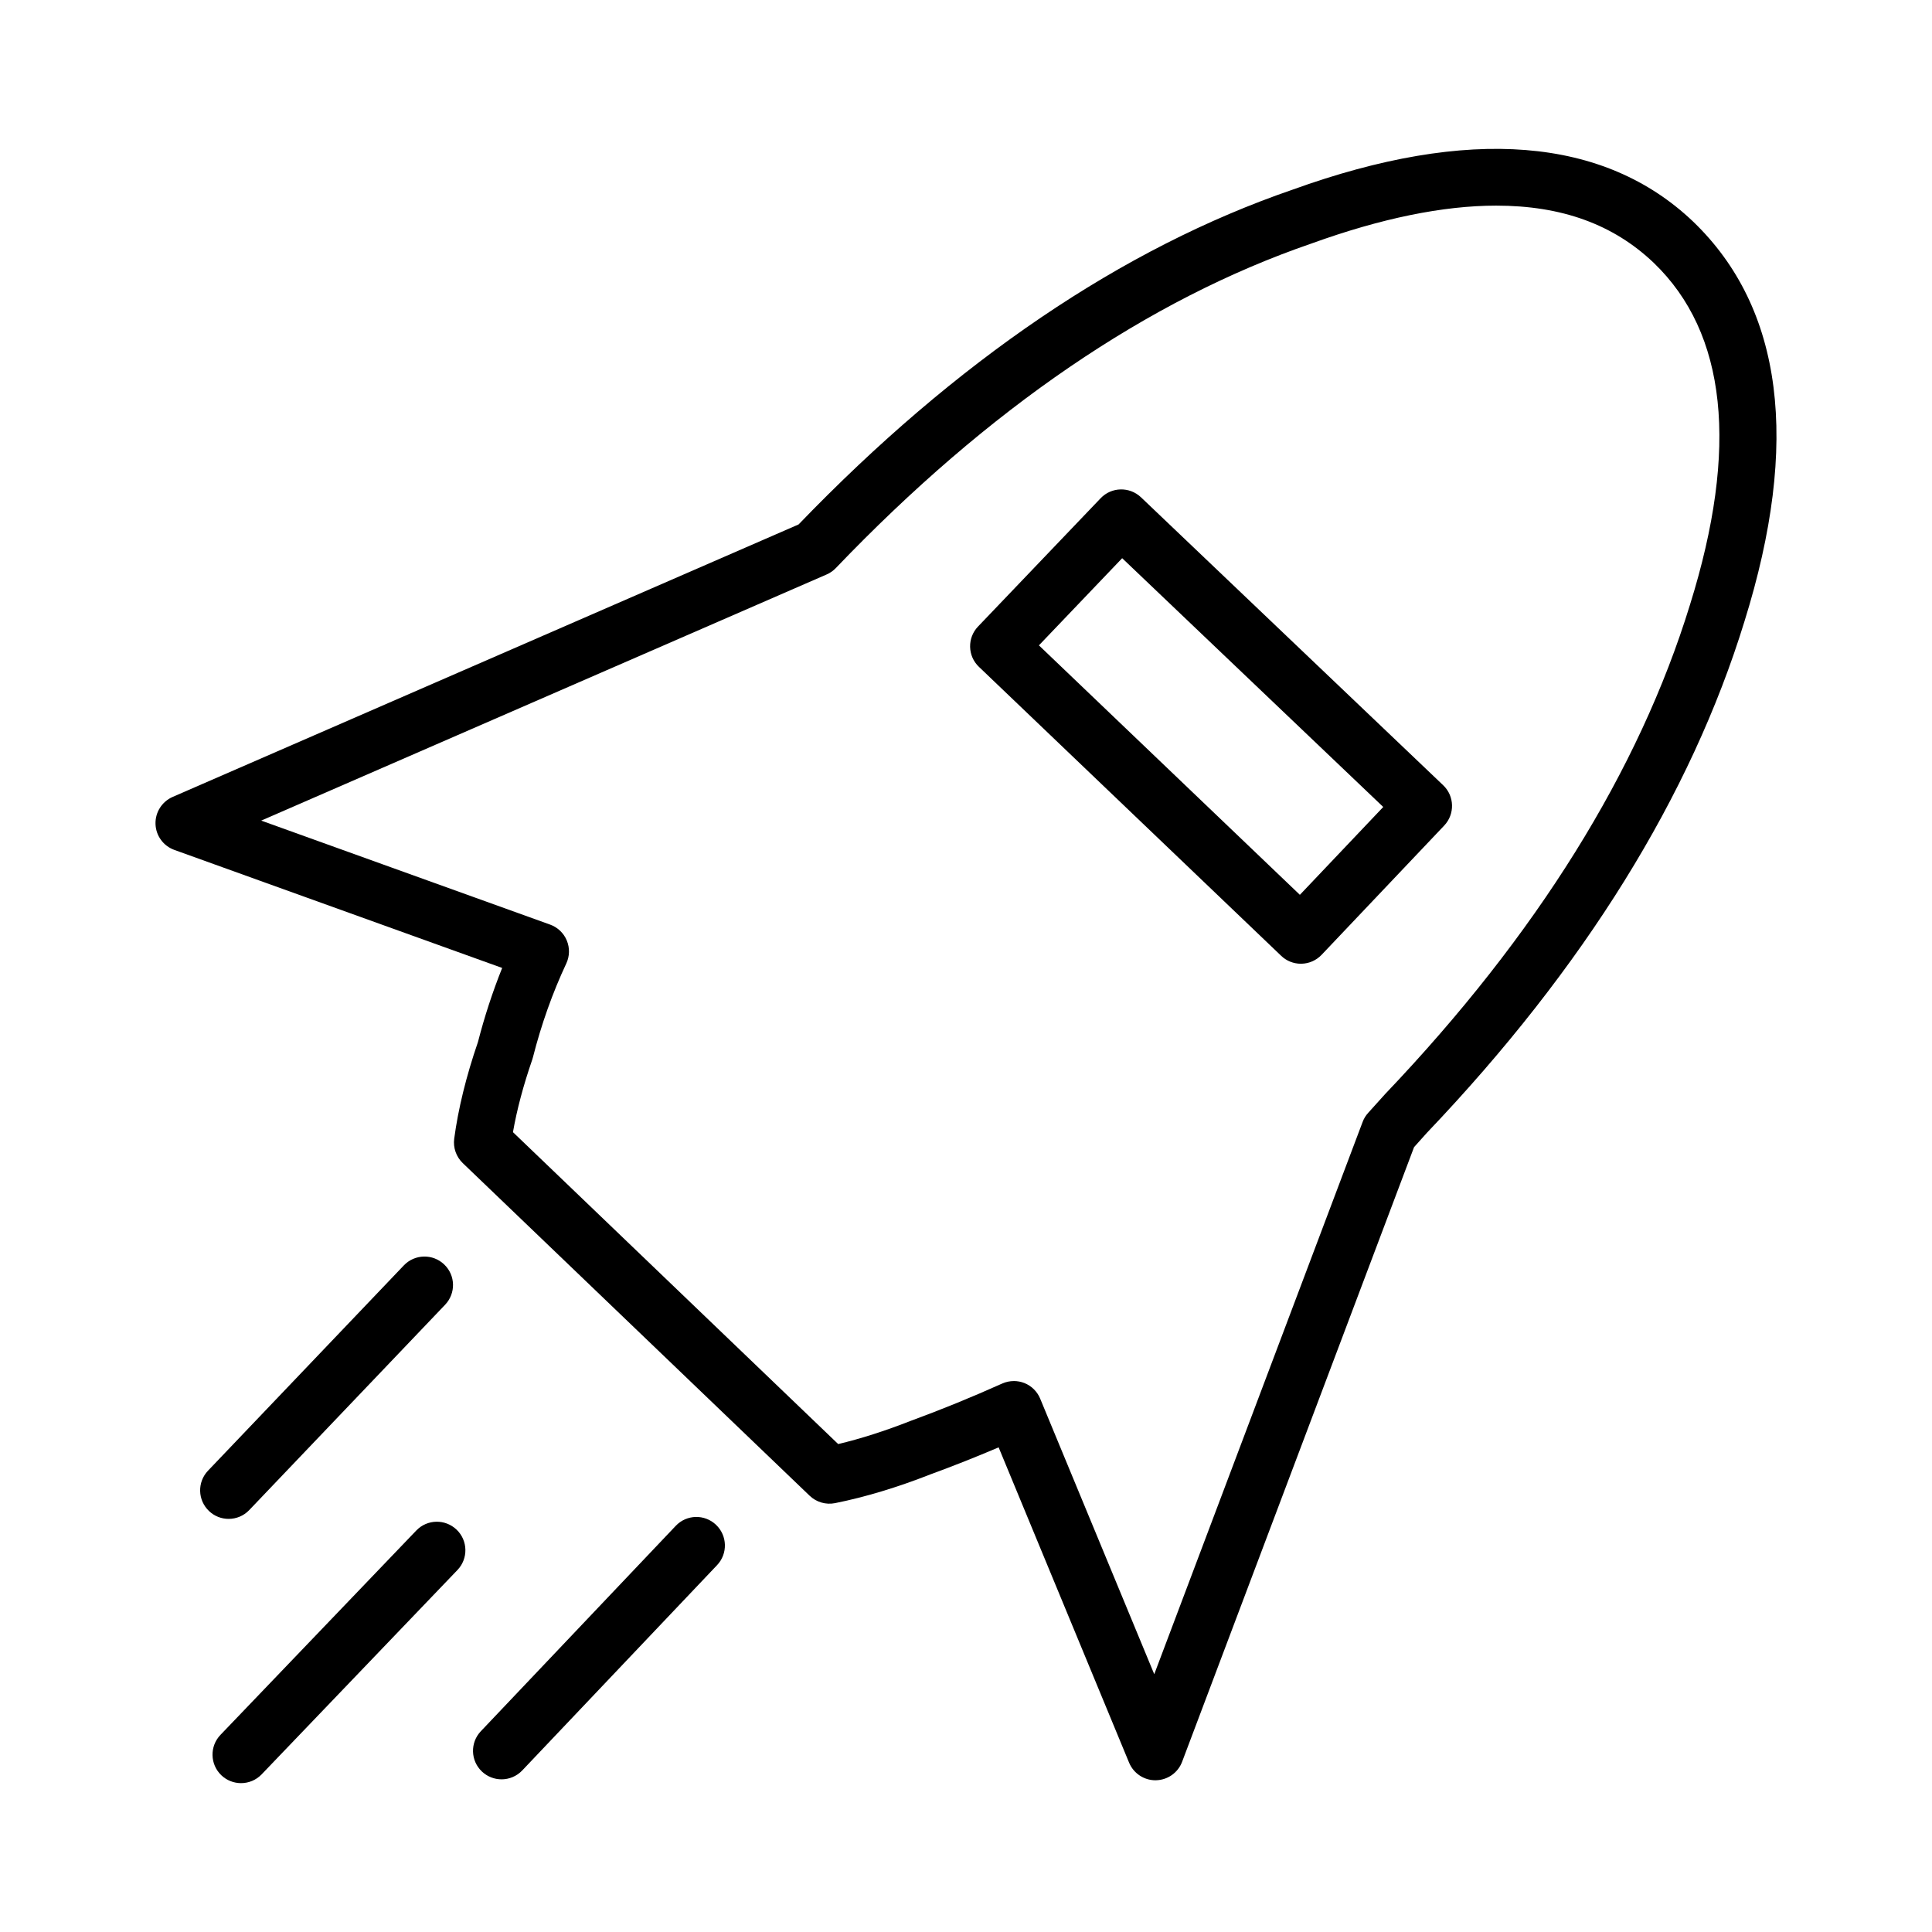 <?xml version="1.0" encoding="UTF-8"?>
<!-- The Best Svg Icon site in the world: iconSvg.co, Visit us! https://iconsvg.co -->
<svg fill="#000000" width="800px" height="800px" version="1.1" viewBox="144 144 512 512" xmlns="http://www.w3.org/2000/svg">
 <g>
  <path d="m450.21 615.79c-3.059 0-5.812-1.84-6.988-4.664l-34.574-83.562c-6 2.559-12.055 4.957-18.055 7.152-8.785 3.457-17.355 6.039-25.293 7.629-2.43 0.484-4.938-0.246-6.723-1.949l-91.945-88.168c-1.734-1.672-2.578-4.066-2.262-6.453 1.055-7.918 3.168-16.539 6.289-25.613 1.742-6.769 3.894-13.34 6.422-19.648l-86.871-31.277c-2.922-1.055-4.902-3.769-4.996-6.867-0.102-3.09 1.703-5.934 4.535-7.176l165.88-72.207c41.812-43.402 85.855-73.25 130.92-88.727 46.707-16.867 82.625-13.961 106.16 8.473 23.824 22.91 28.391 58.559 13.586 105.96-14.207 46.23-42.512 91.82-84.109 135.47-0.961 1.082-2.137 2.394-3.445 3.84l-61.469 162.89c-1.094 2.902-3.848 4.84-6.949 4.891h-0.121zm-37.527-105.8c0.945 0 1.891 0.176 2.785 0.527 1.898 0.754 3.414 2.254 4.191 4.141l30.23 73.023 55.223-146.36c0.332-0.898 0.836-1.715 1.484-2.418 1.664-1.82 3.148-3.473 4.481-4.969 40.148-42.133 67.277-85.707 80.797-129.7 12.957-41.523 9.723-71.988-9.613-90.578-10.695-10.191-24.363-15.164-41.762-15.164-14.043 0-30.496 3.367-48.914 10.027-43.266 14.848-85.648 43.777-126.08 86.02-0.699 0.73-1.527 1.309-2.449 1.703l-149.83 65.223 76.562 27.562c1.996 0.719 3.602 2.242 4.418 4.211 0.816 1.961 0.766 4.18-0.137 6.102-3.641 7.766-6.613 16.125-8.836 24.859-0.051 0.207-0.105 0.402-0.176 0.598-2.352 6.801-4.074 13.254-5.117 19.234l86.188 82.656c6-1.426 12.41-3.473 19.098-6.102 8.219-3.012 16.355-6.34 24.355-9.93 0.984-0.441 2.039-0.664 3.102-0.664z"/>
  <path d="m207.88 616.55c-1.879 0-3.769-0.699-5.234-2.098-3.012-2.891-3.109-7.672-0.227-10.688l51.898-54.16c2.891-3.023 7.664-3.117 10.688-0.227 3.012 2.883 3.117 7.664 0.227 10.688l-51.898 54.16c-1.484 1.547-3.465 2.324-5.453 2.324z"/>
  <path d="m204.6 546.52c-1.879 0-3.758-0.691-5.215-2.086-3.023-2.883-3.141-7.664-0.258-10.688l51.898-54.406c2.883-3.023 7.672-3.129 10.688-0.246 3.023 2.871 3.129 7.656 0.246 10.676l-51.898 54.406c-1.477 1.562-3.473 2.344-5.461 2.344z"/>
  <path d="m488.75 399.4c-1.949 0-3.82-0.746-5.223-2.098l-80.105-76.586c-3.023-2.883-3.117-7.664-0.238-10.676l32.5-34.008c2.871-3.012 7.648-3.117 10.676-0.258l80.105 76.328c3.012 2.871 3.129 7.656 0.266 10.676l-32.5 34.266c-1.387 1.457-3.285 2.301-5.297 2.352-0.066 0.004-0.129 0.004-0.184 0.004zm-69.426-84.375 69.156 66.113 22.094-23.281-69.188-65.93z"/>
  <path d="m276.91 615.54c-1.867 0-3.738-0.691-5.203-2.074-3.031-2.871-3.148-7.656-0.277-10.676l51.641-54.418c2.871-3.043 7.656-3.16 10.676-0.289 3.031 2.871 3.16 7.656 0.289 10.688l-51.641 54.418c-1.488 1.562-3.488 2.352-5.484 2.352z"/>
 </g>
</svg>